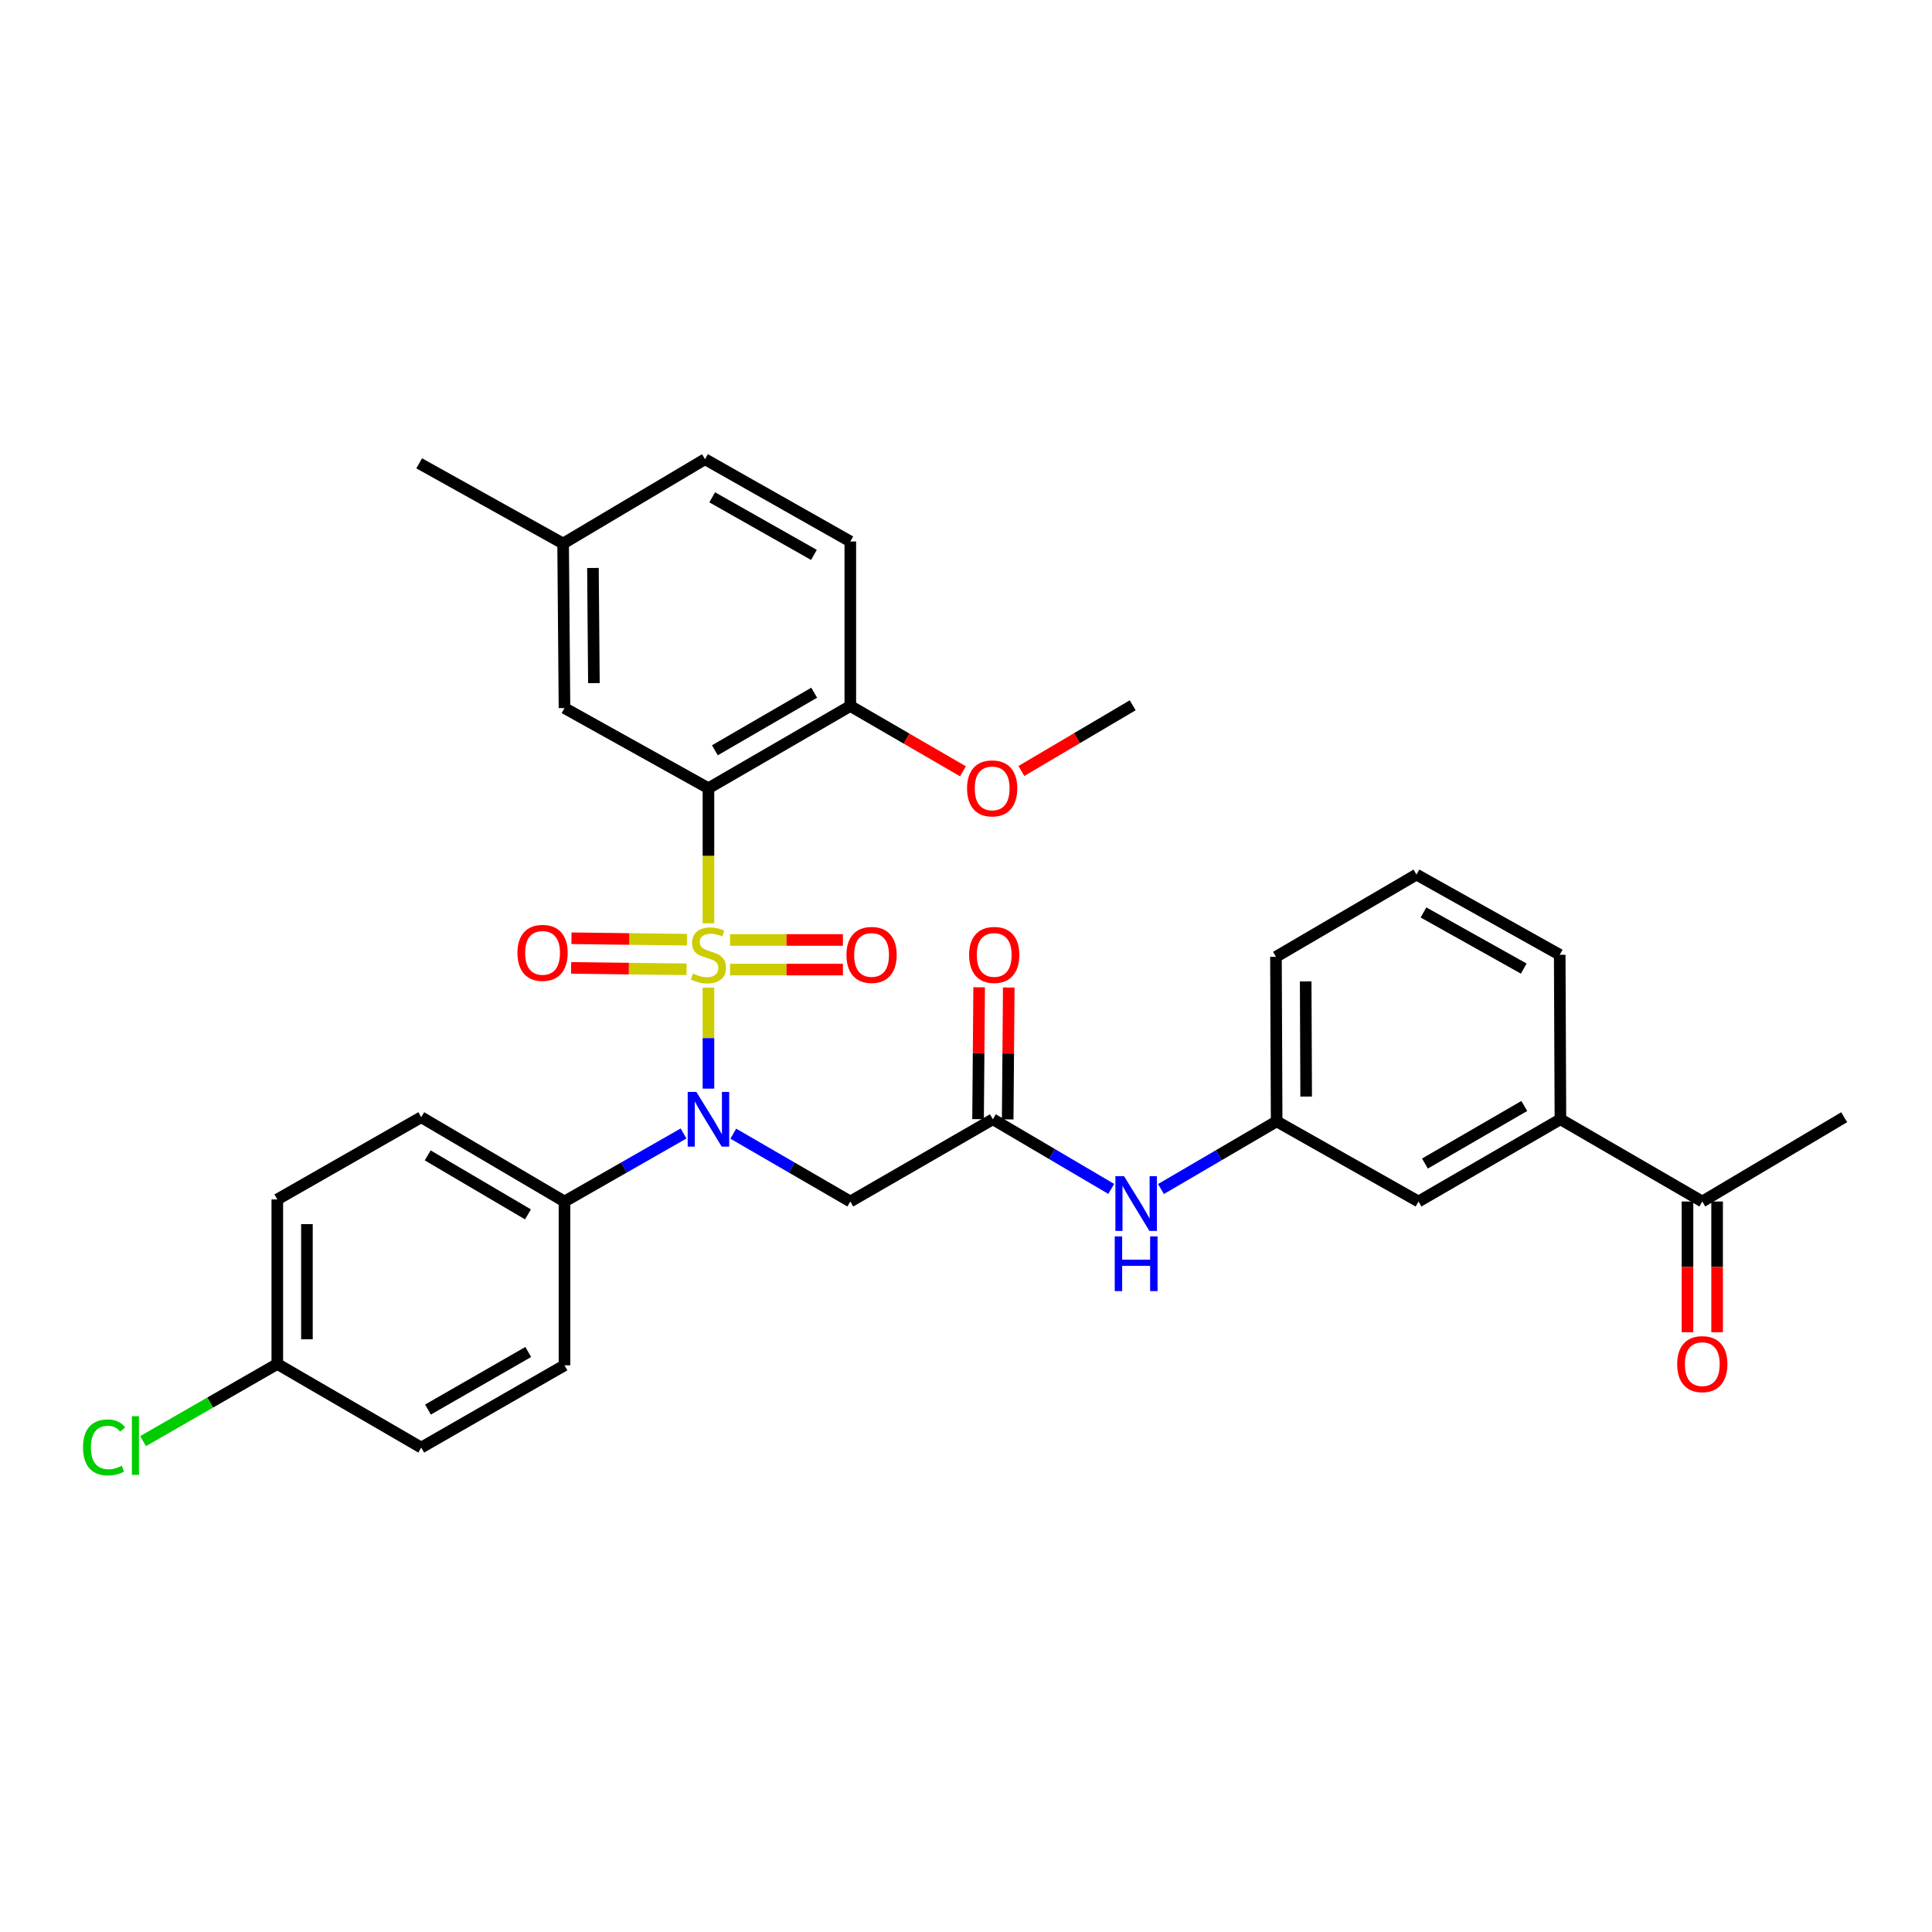 <?xml version='1.0' encoding='iso-8859-1'?>
<svg version='1.1' baseProfile='full'
              xmlns='http://www.w3.org/2000/svg'
                      xmlns:rdkit='http://www.rdkit.org/xml'
                      xmlns:xlink='http://www.w3.org/1999/xlink'
                  xml:space='preserve'
width='1000px' height='1000px' viewBox='0 0 1000 1000'>
<!-- END OF HEADER -->
<rect style='opacity:1.0;fill:#FFFFFF;stroke:none' width='1000' height='1000' x='0' y='0'> </rect>
<path class='bond-0' d='M 366.69,477.914 L 366.69,442.952' style='fill:none;fill-rule:evenodd;stroke:#CCCC00;stroke-width:6px;stroke-linecap:butt;stroke-linejoin:miter;stroke-opacity:1' />
<path class='bond-0' d='M 366.69,442.952 L 366.69,407.989' style='fill:none;fill-rule:evenodd;stroke:#000000;stroke-width:6px;stroke-linecap:butt;stroke-linejoin:miter;stroke-opacity:1' />
<path class='bond-1' d='M 366.69,511.198 L 366.69,537.334' style='fill:none;fill-rule:evenodd;stroke:#CCCC00;stroke-width:6px;stroke-linecap:butt;stroke-linejoin:miter;stroke-opacity:1' />
<path class='bond-1' d='M 366.69,537.334 L 366.69,563.47' style='fill:none;fill-rule:evenodd;stroke:#0000FF;stroke-width:6px;stroke-linecap:butt;stroke-linejoin:miter;stroke-opacity:1' />
<path class='bond-4' d='M 355.558,486.385 L 325.675,486.014' style='fill:none;fill-rule:evenodd;stroke:#CCCC00;stroke-width:6px;stroke-linecap:butt;stroke-linejoin:miter;stroke-opacity:1' />
<path class='bond-4' d='M 325.675,486.014 L 295.791,485.643' style='fill:none;fill-rule:evenodd;stroke:#FF0000;stroke-width:6px;stroke-linecap:butt;stroke-linejoin:miter;stroke-opacity:1' />
<path class='bond-4' d='M 355.368,501.715 L 325.485,501.345' style='fill:none;fill-rule:evenodd;stroke:#CCCC00;stroke-width:6px;stroke-linecap:butt;stroke-linejoin:miter;stroke-opacity:1' />
<path class='bond-4' d='M 325.485,501.345 L 295.601,500.974' style='fill:none;fill-rule:evenodd;stroke:#FF0000;stroke-width:6px;stroke-linecap:butt;stroke-linejoin:miter;stroke-opacity:1' />
<path class='bond-5' d='M 377.881,501.855 L 407.088,501.855' style='fill:none;fill-rule:evenodd;stroke:#CCCC00;stroke-width:6px;stroke-linecap:butt;stroke-linejoin:miter;stroke-opacity:1' />
<path class='bond-5' d='M 407.088,501.855 L 436.295,501.855' style='fill:none;fill-rule:evenodd;stroke:#FF0000;stroke-width:6px;stroke-linecap:butt;stroke-linejoin:miter;stroke-opacity:1' />
<path class='bond-5' d='M 377.881,486.523 L 407.088,486.523' style='fill:none;fill-rule:evenodd;stroke:#CCCC00;stroke-width:6px;stroke-linecap:butt;stroke-linejoin:miter;stroke-opacity:1' />
<path class='bond-5' d='M 407.088,486.523 L 436.295,486.523' style='fill:none;fill-rule:evenodd;stroke:#FF0000;stroke-width:6px;stroke-linecap:butt;stroke-linejoin:miter;stroke-opacity:1' />
<path class='bond-6' d='M 366.69,407.989 L 440.122,365.426' style='fill:none;fill-rule:evenodd;stroke:#000000;stroke-width:6px;stroke-linecap:butt;stroke-linejoin:miter;stroke-opacity:1' />
<path class='bond-6' d='M 370.016,388.34 L 421.418,358.545' style='fill:none;fill-rule:evenodd;stroke:#000000;stroke-width:6px;stroke-linecap:butt;stroke-linejoin:miter;stroke-opacity:1' />
<path class='bond-8' d='M 366.69,407.989 L 292.176,366.49' style='fill:none;fill-rule:evenodd;stroke:#000000;stroke-width:6px;stroke-linecap:butt;stroke-linejoin:miter;stroke-opacity:1' />
<path class='bond-2' d='M 379.552,586.788 L 409.837,604.342' style='fill:none;fill-rule:evenodd;stroke:#0000FF;stroke-width:6px;stroke-linecap:butt;stroke-linejoin:miter;stroke-opacity:1' />
<path class='bond-2' d='M 409.837,604.342 L 440.122,621.897' style='fill:none;fill-rule:evenodd;stroke:#000000;stroke-width:6px;stroke-linecap:butt;stroke-linejoin:miter;stroke-opacity:1' />
<path class='bond-7' d='M 353.804,586.693 L 322.99,604.295' style='fill:none;fill-rule:evenodd;stroke:#0000FF;stroke-width:6px;stroke-linecap:butt;stroke-linejoin:miter;stroke-opacity:1' />
<path class='bond-7' d='M 322.99,604.295 L 292.176,621.897' style='fill:none;fill-rule:evenodd;stroke:#000000;stroke-width:6px;stroke-linecap:butt;stroke-linejoin:miter;stroke-opacity:1' />
<path class='bond-3' d='M 440.122,621.897 L 513.911,579.333' style='fill:none;fill-rule:evenodd;stroke:#000000;stroke-width:6px;stroke-linecap:butt;stroke-linejoin:miter;stroke-opacity:1' />
<path class='bond-9' d='M 513.911,579.333 L 544.544,597.355' style='fill:none;fill-rule:evenodd;stroke:#000000;stroke-width:6px;stroke-linecap:butt;stroke-linejoin:miter;stroke-opacity:1' />
<path class='bond-9' d='M 544.544,597.355 L 575.176,615.377' style='fill:none;fill-rule:evenodd;stroke:#0000FF;stroke-width:6px;stroke-linecap:butt;stroke-linejoin:miter;stroke-opacity:1' />
<path class='bond-14' d='M 521.577,579.396 L 521.857,545.268' style='fill:none;fill-rule:evenodd;stroke:#000000;stroke-width:6px;stroke-linecap:butt;stroke-linejoin:miter;stroke-opacity:1' />
<path class='bond-14' d='M 521.857,545.268 L 522.137,511.141' style='fill:none;fill-rule:evenodd;stroke:#FF0000;stroke-width:6px;stroke-linecap:butt;stroke-linejoin:miter;stroke-opacity:1' />
<path class='bond-14' d='M 506.246,579.27 L 506.525,545.143' style='fill:none;fill-rule:evenodd;stroke:#000000;stroke-width:6px;stroke-linecap:butt;stroke-linejoin:miter;stroke-opacity:1' />
<path class='bond-14' d='M 506.525,545.143 L 506.805,511.015' style='fill:none;fill-rule:evenodd;stroke:#FF0000;stroke-width:6px;stroke-linecap:butt;stroke-linejoin:miter;stroke-opacity:1' />
<path class='bond-16' d='M 440.122,365.426 L 440.122,280.265' style='fill:none;fill-rule:evenodd;stroke:#000000;stroke-width:6px;stroke-linecap:butt;stroke-linejoin:miter;stroke-opacity:1' />
<path class='bond-25' d='M 440.122,365.426 L 469.272,382.324' style='fill:none;fill-rule:evenodd;stroke:#000000;stroke-width:6px;stroke-linecap:butt;stroke-linejoin:miter;stroke-opacity:1' />
<path class='bond-25' d='M 469.272,382.324 L 498.423,399.223' style='fill:none;fill-rule:evenodd;stroke:#FF0000;stroke-width:6px;stroke-linecap:butt;stroke-linejoin:miter;stroke-opacity:1' />
<path class='bond-17' d='M 292.176,621.897 L 218.029,578.268' style='fill:none;fill-rule:evenodd;stroke:#000000;stroke-width:6px;stroke-linecap:butt;stroke-linejoin:miter;stroke-opacity:1' />
<path class='bond-17' d='M 273.279,628.567 L 221.375,598.027' style='fill:none;fill-rule:evenodd;stroke:#000000;stroke-width:6px;stroke-linecap:butt;stroke-linejoin:miter;stroke-opacity:1' />
<path class='bond-18' d='M 292.176,621.897 L 292.176,706.691' style='fill:none;fill-rule:evenodd;stroke:#000000;stroke-width:6px;stroke-linecap:butt;stroke-linejoin:miter;stroke-opacity:1' />
<path class='bond-19' d='M 292.176,366.49 L 291.469,281.33' style='fill:none;fill-rule:evenodd;stroke:#000000;stroke-width:6px;stroke-linecap:butt;stroke-linejoin:miter;stroke-opacity:1' />
<path class='bond-19' d='M 307.401,353.589 L 306.907,293.976' style='fill:none;fill-rule:evenodd;stroke:#000000;stroke-width:6px;stroke-linecap:butt;stroke-linejoin:miter;stroke-opacity:1' />
<path class='bond-13' d='M 600.914,615.446 L 630.853,597.93' style='fill:none;fill-rule:evenodd;stroke:#0000FF;stroke-width:6px;stroke-linecap:butt;stroke-linejoin:miter;stroke-opacity:1' />
<path class='bond-13' d='M 630.853,597.93 L 660.792,580.415' style='fill:none;fill-rule:evenodd;stroke:#000000;stroke-width:6px;stroke-linecap:butt;stroke-linejoin:miter;stroke-opacity:1' />
<path class='bond-10' d='M 807.673,579.333 L 734.216,621.897' style='fill:none;fill-rule:evenodd;stroke:#000000;stroke-width:6px;stroke-linecap:butt;stroke-linejoin:miter;stroke-opacity:1' />
<path class='bond-10' d='M 788.968,572.452 L 737.548,602.246' style='fill:none;fill-rule:evenodd;stroke:#000000;stroke-width:6px;stroke-linecap:butt;stroke-linejoin:miter;stroke-opacity:1' />
<path class='bond-11' d='M 807.673,579.333 L 881.105,621.897' style='fill:none;fill-rule:evenodd;stroke:#000000;stroke-width:6px;stroke-linecap:butt;stroke-linejoin:miter;stroke-opacity:1' />
<path class='bond-34' d='M 807.673,579.333 L 807.307,494.189' style='fill:none;fill-rule:evenodd;stroke:#000000;stroke-width:6px;stroke-linecap:butt;stroke-linejoin:miter;stroke-opacity:1' />
<path class='bond-15' d='M 873.439,621.897 L 873.439,655.734' style='fill:none;fill-rule:evenodd;stroke:#000000;stroke-width:6px;stroke-linecap:butt;stroke-linejoin:miter;stroke-opacity:1' />
<path class='bond-15' d='M 873.439,655.734 L 873.439,689.57' style='fill:none;fill-rule:evenodd;stroke:#FF0000;stroke-width:6px;stroke-linecap:butt;stroke-linejoin:miter;stroke-opacity:1' />
<path class='bond-15' d='M 888.771,621.897 L 888.771,655.734' style='fill:none;fill-rule:evenodd;stroke:#000000;stroke-width:6px;stroke-linecap:butt;stroke-linejoin:miter;stroke-opacity:1' />
<path class='bond-15' d='M 888.771,655.734 L 888.771,689.57' style='fill:none;fill-rule:evenodd;stroke:#FF0000;stroke-width:6px;stroke-linecap:butt;stroke-linejoin:miter;stroke-opacity:1' />
<path class='bond-29' d='M 881.105,621.897 L 954.545,578.268' style='fill:none;fill-rule:evenodd;stroke:#000000;stroke-width:6px;stroke-linecap:butt;stroke-linejoin:miter;stroke-opacity:1' />
<path class='bond-12' d='M 734.216,621.897 L 660.792,580.415' style='fill:none;fill-rule:evenodd;stroke:#000000;stroke-width:6px;stroke-linecap:butt;stroke-linejoin:miter;stroke-opacity:1' />
<path class='bond-28' d='M 660.792,580.415 L 660.434,495.254' style='fill:none;fill-rule:evenodd;stroke:#000000;stroke-width:6px;stroke-linecap:butt;stroke-linejoin:miter;stroke-opacity:1' />
<path class='bond-28' d='M 676.07,567.576 L 675.82,507.964' style='fill:none;fill-rule:evenodd;stroke:#000000;stroke-width:6px;stroke-linecap:butt;stroke-linejoin:miter;stroke-opacity:1' />
<path class='bond-33' d='M 440.122,280.265 L 364.909,237.684' style='fill:none;fill-rule:evenodd;stroke:#000000;stroke-width:6px;stroke-linecap:butt;stroke-linejoin:miter;stroke-opacity:1' />
<path class='bond-33' d='M 421.286,287.22 L 368.638,257.414' style='fill:none;fill-rule:evenodd;stroke:#000000;stroke-width:6px;stroke-linecap:butt;stroke-linejoin:miter;stroke-opacity:1' />
<path class='bond-23' d='M 218.029,578.268 L 143.532,620.832' style='fill:none;fill-rule:evenodd;stroke:#000000;stroke-width:6px;stroke-linecap:butt;stroke-linejoin:miter;stroke-opacity:1' />
<path class='bond-22' d='M 292.176,706.691 L 218.029,749.263' style='fill:none;fill-rule:evenodd;stroke:#000000;stroke-width:6px;stroke-linecap:butt;stroke-linejoin:miter;stroke-opacity:1' />
<path class='bond-22' d='M 273.42,699.781 L 221.517,729.581' style='fill:none;fill-rule:evenodd;stroke:#000000;stroke-width:6px;stroke-linecap:butt;stroke-linejoin:miter;stroke-opacity:1' />
<path class='bond-21' d='M 291.469,281.33 L 364.909,237.684' style='fill:none;fill-rule:evenodd;stroke:#000000;stroke-width:6px;stroke-linecap:butt;stroke-linejoin:miter;stroke-opacity:1' />
<path class='bond-30' d='M 291.469,281.33 L 216.964,239.814' style='fill:none;fill-rule:evenodd;stroke:#000000;stroke-width:6px;stroke-linecap:butt;stroke-linejoin:miter;stroke-opacity:1' />
<path class='bond-20' d='M 143.532,705.993 L 218.029,749.263' style='fill:none;fill-rule:evenodd;stroke:#000000;stroke-width:6px;stroke-linecap:butt;stroke-linejoin:miter;stroke-opacity:1' />
<path class='bond-24' d='M 143.532,705.993 L 108.79,725.958' style='fill:none;fill-rule:evenodd;stroke:#000000;stroke-width:6px;stroke-linecap:butt;stroke-linejoin:miter;stroke-opacity:1' />
<path class='bond-24' d='M 108.79,725.958 L 74.049,745.924' style='fill:none;fill-rule:evenodd;stroke:#00CC00;stroke-width:6px;stroke-linecap:butt;stroke-linejoin:miter;stroke-opacity:1' />
<path class='bond-32' d='M 143.532,705.993 L 143.532,620.832' style='fill:none;fill-rule:evenodd;stroke:#000000;stroke-width:6px;stroke-linecap:butt;stroke-linejoin:miter;stroke-opacity:1' />
<path class='bond-32' d='M 158.864,693.219 L 158.864,633.606' style='fill:none;fill-rule:evenodd;stroke:#000000;stroke-width:6px;stroke-linecap:butt;stroke-linejoin:miter;stroke-opacity:1' />
<path class='bond-31' d='M 528.657,399.068 L 557.468,382.06' style='fill:none;fill-rule:evenodd;stroke:#FF0000;stroke-width:6px;stroke-linecap:butt;stroke-linejoin:miter;stroke-opacity:1' />
<path class='bond-31' d='M 557.468,382.06 L 586.278,365.051' style='fill:none;fill-rule:evenodd;stroke:#000000;stroke-width:6px;stroke-linecap:butt;stroke-linejoin:miter;stroke-opacity:1' />
<path class='bond-26' d='M 807.307,494.189 L 733.168,452.682' style='fill:none;fill-rule:evenodd;stroke:#000000;stroke-width:6px;stroke-linecap:butt;stroke-linejoin:miter;stroke-opacity:1' />
<path class='bond-26' d='M 788.696,501.341 L 736.799,472.286' style='fill:none;fill-rule:evenodd;stroke:#000000;stroke-width:6px;stroke-linecap:butt;stroke-linejoin:miter;stroke-opacity:1' />
<path class='bond-27' d='M 733.168,452.682 L 660.434,495.254' style='fill:none;fill-rule:evenodd;stroke:#000000;stroke-width:6px;stroke-linecap:butt;stroke-linejoin:miter;stroke-opacity:1' />
<path  class='atom-0' d='M 358.69 503.909
Q 359.01 504.029, 360.33 504.589
Q 361.65 505.149, 363.09 505.509
Q 364.57 505.829, 366.01 505.829
Q 368.69 505.829, 370.25 504.549
Q 371.81 503.229, 371.81 500.949
Q 371.81 499.389, 371.01 498.429
Q 370.25 497.469, 369.05 496.949
Q 367.85 496.429, 365.85 495.829
Q 363.33 495.069, 361.81 494.349
Q 360.33 493.629, 359.25 492.109
Q 358.21 490.589, 358.21 488.029
Q 358.21 484.469, 360.61 482.269
Q 363.05 480.069, 367.85 480.069
Q 371.13 480.069, 374.85 481.629
L 373.93 484.709
Q 370.53 483.309, 367.97 483.309
Q 365.21 483.309, 363.69 484.469
Q 362.17 485.589, 362.21 487.549
Q 362.21 489.069, 362.97 489.989
Q 363.77 490.909, 364.89 491.429
Q 366.05 491.949, 367.97 492.549
Q 370.53 493.349, 372.05 494.149
Q 373.57 494.949, 374.65 496.589
Q 375.77 498.189, 375.77 500.949
Q 375.77 504.869, 373.13 506.989
Q 370.53 509.069, 366.17 509.069
Q 363.65 509.069, 361.73 508.509
Q 359.85 507.989, 357.61 507.069
L 358.69 503.909
' fill='#CCCC00'/>
<path  class='atom-2' d='M 360.43 565.173
L 369.71 580.173
Q 370.63 581.653, 372.11 584.333
Q 373.59 587.013, 373.67 587.173
L 373.67 565.173
L 377.43 565.173
L 377.43 593.493
L 373.55 593.493
L 363.59 577.093
Q 362.43 575.173, 361.19 572.973
Q 359.99 570.773, 359.63 570.093
L 359.63 593.493
L 355.95 593.493
L 355.95 565.173
L 360.43 565.173
' fill='#0000FF'/>
<path  class='atom-5' d='M 267.83 493.205
Q 267.83 486.405, 271.19 482.605
Q 274.55 478.805, 280.83 478.805
Q 287.11 478.805, 290.47 482.605
Q 293.83 486.405, 293.83 493.205
Q 293.83 500.085, 290.43 504.005
Q 287.03 507.885, 280.83 507.885
Q 274.59 507.885, 271.19 504.005
Q 267.83 500.125, 267.83 493.205
M 280.83 504.685
Q 285.15 504.685, 287.47 501.805
Q 289.83 498.885, 289.83 493.205
Q 289.83 487.645, 287.47 484.845
Q 285.15 482.005, 280.83 482.005
Q 276.51 482.005, 274.15 484.805
Q 271.83 487.605, 271.83 493.205
Q 271.83 498.925, 274.15 501.805
Q 276.51 504.685, 280.83 504.685
' fill='#FF0000'/>
<path  class='atom-6' d='M 438.127 494.269
Q 438.127 487.469, 441.487 483.669
Q 444.847 479.869, 451.127 479.869
Q 457.407 479.869, 460.767 483.669
Q 464.127 487.469, 464.127 494.269
Q 464.127 501.149, 460.727 505.069
Q 457.327 508.949, 451.127 508.949
Q 444.887 508.949, 441.487 505.069
Q 438.127 501.189, 438.127 494.269
M 451.127 505.749
Q 455.447 505.749, 457.767 502.869
Q 460.127 499.949, 460.127 494.269
Q 460.127 488.709, 457.767 485.909
Q 455.447 483.069, 451.127 483.069
Q 446.807 483.069, 444.447 485.869
Q 442.127 488.669, 442.127 494.269
Q 442.127 499.989, 444.447 502.869
Q 446.807 505.749, 451.127 505.749
' fill='#FF0000'/>
<path  class='atom-10' d='M 581.807 608.801
L 591.087 623.801
Q 592.007 625.281, 593.487 627.961
Q 594.967 630.641, 595.047 630.801
L 595.047 608.801
L 598.807 608.801
L 598.807 637.121
L 594.927 637.121
L 584.967 620.721
Q 583.807 618.801, 582.567 616.601
Q 581.367 614.401, 581.007 613.721
L 581.007 637.121
L 577.327 637.121
L 577.327 608.801
L 581.807 608.801
' fill='#0000FF'/>
<path  class='atom-10' d='M 576.987 639.953
L 580.827 639.953
L 580.827 651.993
L 595.307 651.993
L 595.307 639.953
L 599.147 639.953
L 599.147 668.273
L 595.307 668.273
L 595.307 655.193
L 580.827 655.193
L 580.827 668.273
L 576.987 668.273
L 576.987 639.953
' fill='#0000FF'/>
<path  class='atom-15' d='M 501.61 494.269
Q 501.61 487.469, 504.97 483.669
Q 508.33 479.869, 514.61 479.869
Q 520.89 479.869, 524.25 483.669
Q 527.61 487.469, 527.61 494.269
Q 527.61 501.149, 524.21 505.069
Q 520.81 508.949, 514.61 508.949
Q 508.37 508.949, 504.97 505.069
Q 501.61 501.189, 501.61 494.269
M 514.61 505.749
Q 518.93 505.749, 521.25 502.869
Q 523.61 499.949, 523.61 494.269
Q 523.61 488.709, 521.25 485.909
Q 518.93 483.069, 514.61 483.069
Q 510.29 483.069, 507.93 485.869
Q 505.61 488.669, 505.61 494.269
Q 505.61 499.989, 507.93 502.869
Q 510.29 505.749, 514.61 505.749
' fill='#FF0000'/>
<path  class='atom-16' d='M 868.105 706.073
Q 868.105 699.273, 871.465 695.473
Q 874.825 691.673, 881.105 691.673
Q 887.385 691.673, 890.745 695.473
Q 894.105 699.273, 894.105 706.073
Q 894.105 712.953, 890.705 716.873
Q 887.305 720.753, 881.105 720.753
Q 874.865 720.753, 871.465 716.873
Q 868.105 712.993, 868.105 706.073
M 881.105 717.553
Q 885.425 717.553, 887.745 714.673
Q 890.105 711.753, 890.105 706.073
Q 890.105 700.513, 887.745 697.713
Q 885.425 694.873, 881.105 694.873
Q 876.785 694.873, 874.425 697.673
Q 872.105 700.473, 872.105 706.073
Q 872.105 711.793, 874.425 714.673
Q 876.785 717.553, 881.105 717.553
' fill='#FF0000'/>
<path  class='atom-25' d='M 42.971 749.179
Q 42.971 742.139, 46.251 738.459
Q 49.571 734.739, 55.851 734.739
Q 61.691 734.739, 64.811 738.859
L 62.171 741.019
Q 59.891 738.019, 55.851 738.019
Q 51.571 738.019, 49.291 740.899
Q 47.051 743.739, 47.051 749.179
Q 47.051 754.779, 49.371 757.659
Q 51.731 760.539, 56.291 760.539
Q 59.411 760.539, 63.051 758.659
L 64.171 761.659
Q 62.691 762.619, 60.451 763.179
Q 58.211 763.739, 55.731 763.739
Q 49.571 763.739, 46.251 759.979
Q 42.971 756.219, 42.971 749.179
' fill='#00CC00'/>
<path  class='atom-25' d='M 68.251 733.019
L 71.931 733.019
L 71.931 763.379
L 68.251 763.379
L 68.251 733.019
' fill='#00CC00'/>
<path  class='atom-26' d='M 500.545 408.069
Q 500.545 401.269, 503.905 397.469
Q 507.265 393.669, 513.545 393.669
Q 519.825 393.669, 523.185 397.469
Q 526.545 401.269, 526.545 408.069
Q 526.545 414.949, 523.145 418.869
Q 519.745 422.749, 513.545 422.749
Q 507.305 422.749, 503.905 418.869
Q 500.545 414.989, 500.545 408.069
M 513.545 419.549
Q 517.865 419.549, 520.185 416.669
Q 522.545 413.749, 522.545 408.069
Q 522.545 402.509, 520.185 399.709
Q 517.865 396.869, 513.545 396.869
Q 509.225 396.869, 506.865 399.669
Q 504.545 402.469, 504.545 408.069
Q 504.545 413.789, 506.865 416.669
Q 509.225 419.549, 513.545 419.549
' fill='#FF0000'/>
</svg>
